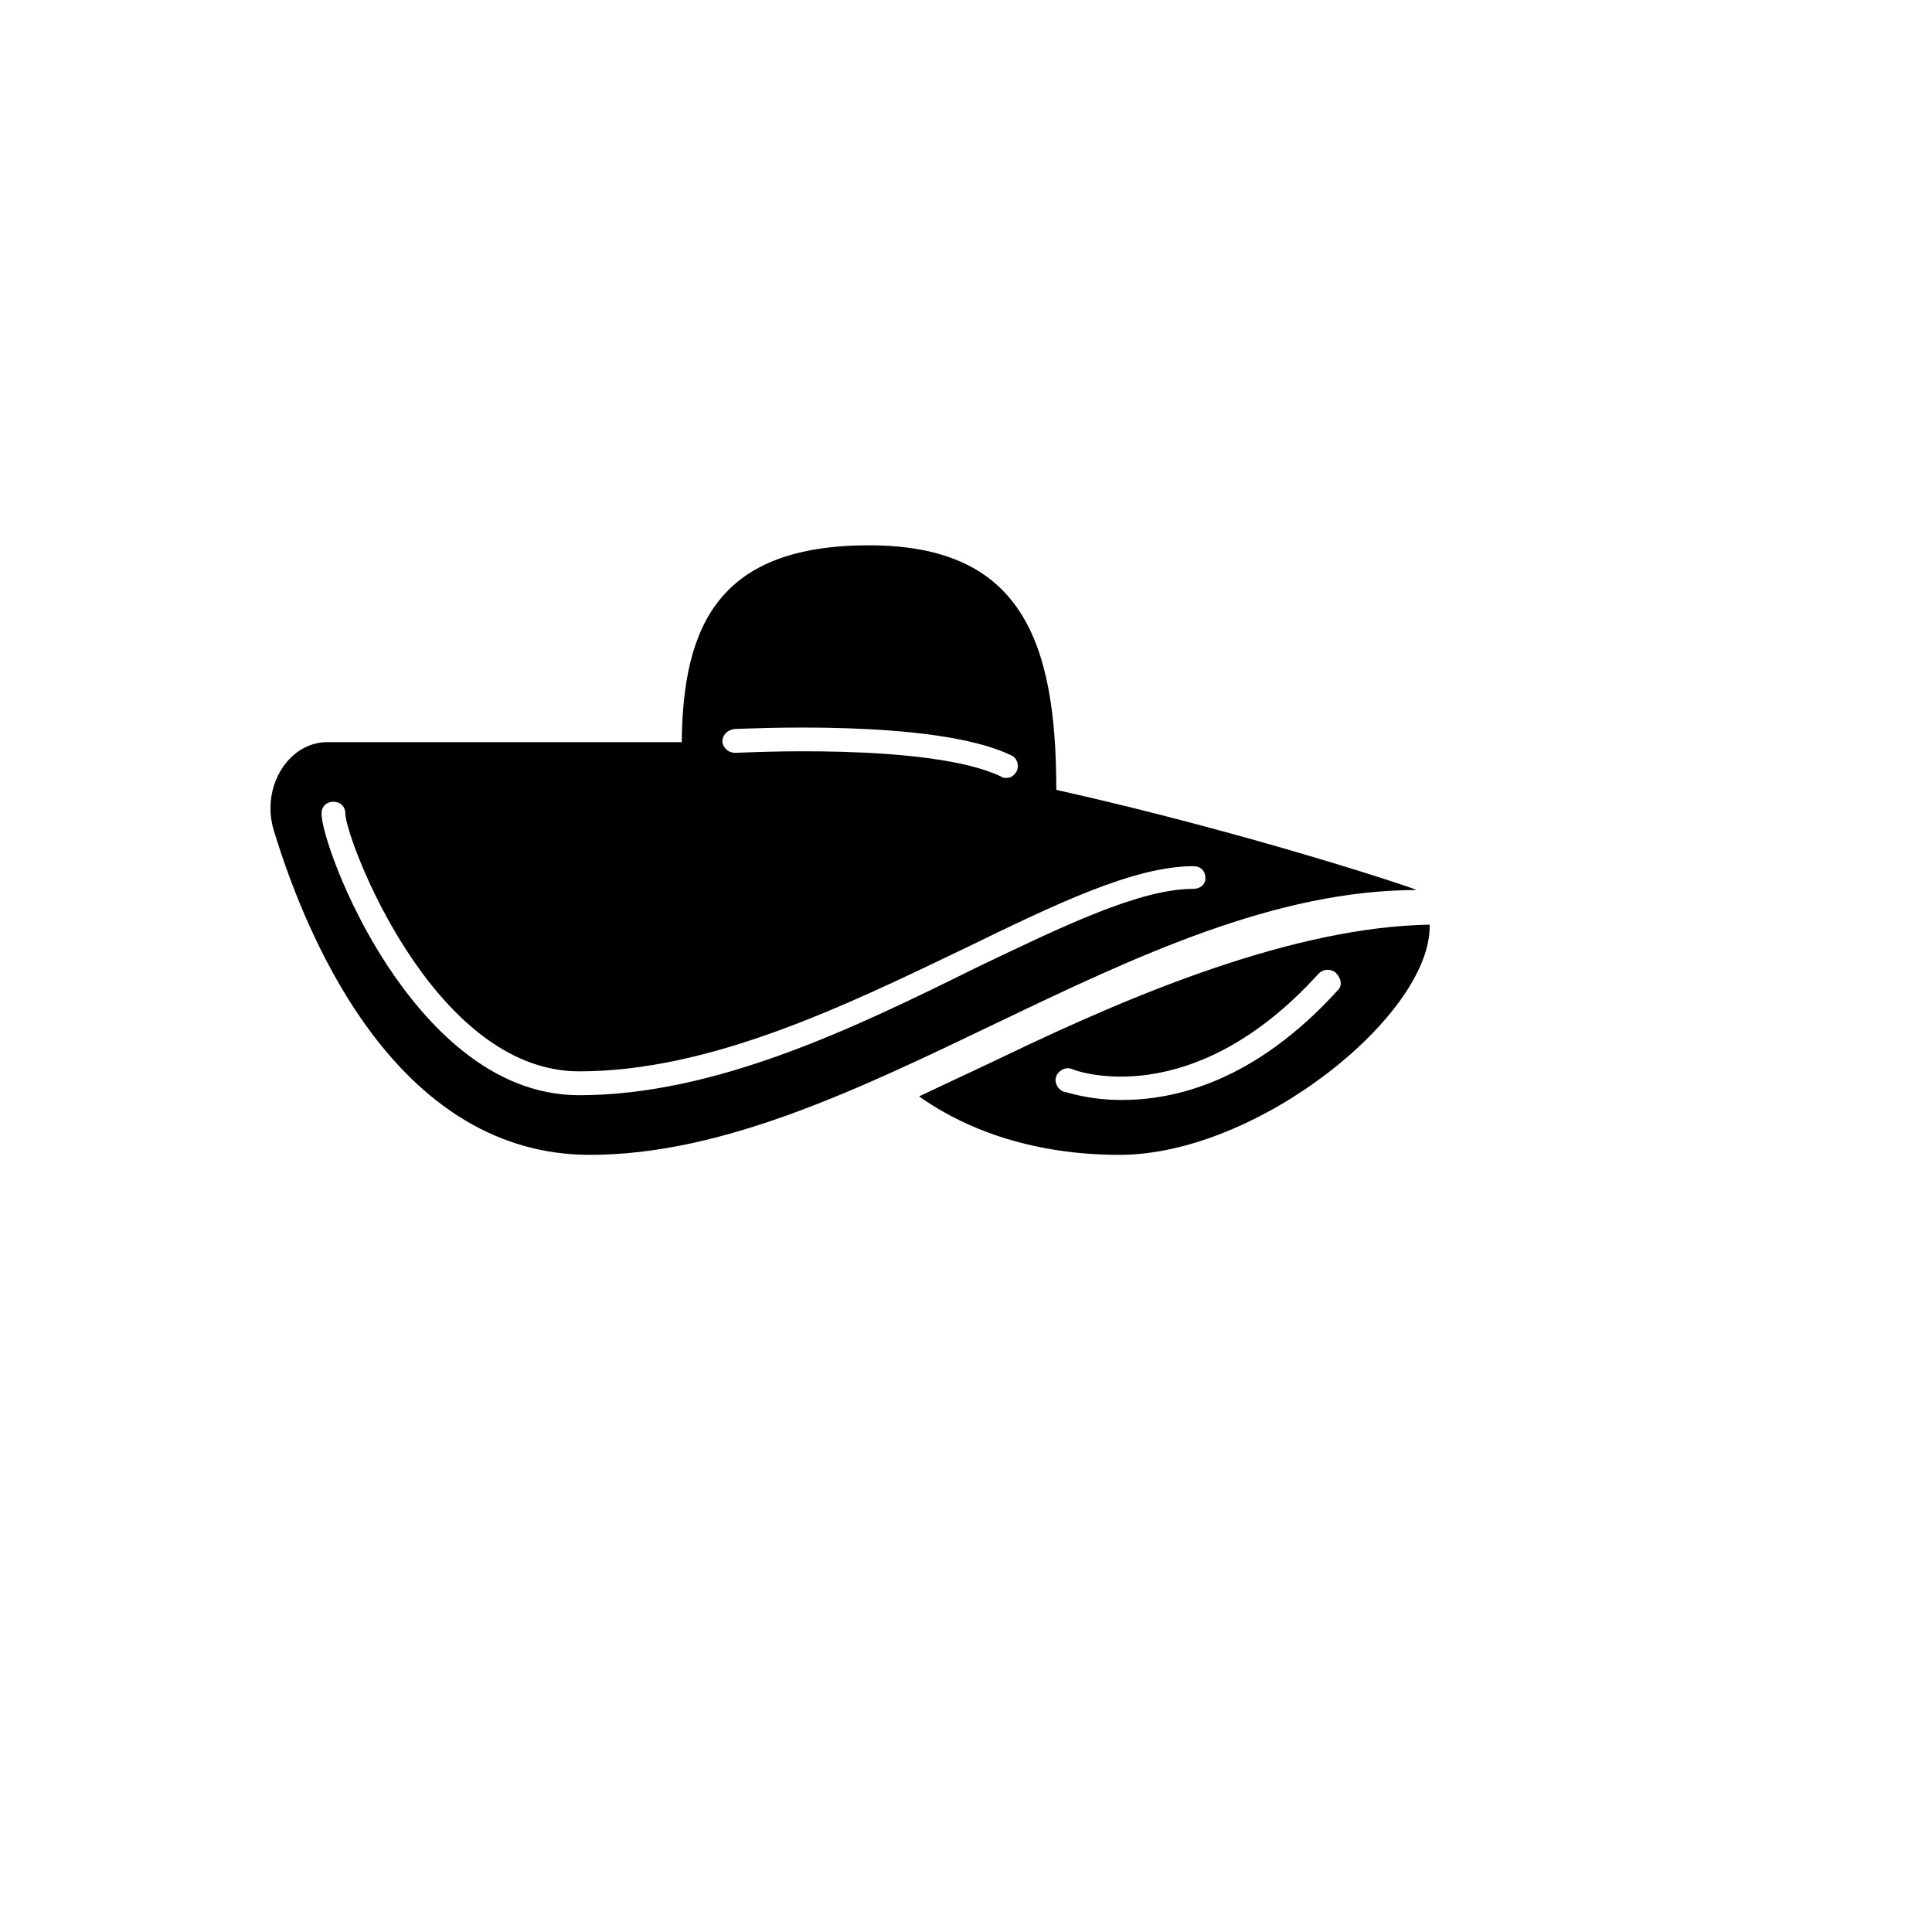 <svg xmlns="http://www.w3.org/2000/svg" version="1.1" xmlns:xlink="http://www.w3.org/1999/xlink" width="100%" height="100%" id="svgWorkerArea" viewBox="-25 -25 625 625" xmlns:idraw="https://idraw.muisca.co" style="background: white;"><defs id="defsdoc"><pattern id="patternBool" x="0" y="0" width="10" height="10" patternUnits="userSpaceOnUse" patternTransform="rotate(35)"><circle cx="5" cy="5" r="4" style="stroke: none;fill: #ff000070;"></circle></pattern></defs><g id="fileImp-899858335" class="cosito"><path id="pathImp-433624297" class="grouped" d="M316.711 230.513C316.711 181.892 305.135 151.407 256.128 151.407 207.893 151.407 195.93 176.875 195.544 215.078 195.544 215.078 80.938 215.078 80.938 215.078 68.204 215.078 59.328 229.741 63.573 243.633 75.535 282.993 105.248 348.593 165.832 348.593 252.269 348.593 342.18 262.927 433.248 262.927 433.248 262.541 378.838 244.405 316.711 230.513 316.711 230.513 316.711 230.513 316.711 230.513M212.523 210.833C215.224 210.833 277.351 207.36 302.048 219.322 303.977 220.094 304.749 222.41 303.977 224.339 303.205 225.882 302.048 226.654 300.504 226.654 300.118 226.654 299.347 226.654 298.961 226.268 275.808 215.078 213.681 218.551 212.909 218.551 210.594 218.551 209.05 217.007 208.664 215.078 208.664 212.762 210.208 211.219 212.523 210.833 212.523 210.833 212.523 210.833 212.523 210.833M361.088 262.541C343.723 262.541 319.027 274.503 290.086 288.395 251.111 307.689 206.349 329.299 162.359 329.299 133.803 329.299 112.966 306.532 100.232 287.238 86.34 266.014 79.008 243.633 79.008 238.231 79.008 235.915 80.552 234.372 82.867 234.372 85.182 234.372 86.726 235.915 86.726 238.231 86.726 245.948 114.895 321.581 162.359 321.581 204.806 321.581 248.41 300.358 286.998 281.835 316.325 267.558 341.794 255.209 361.088 255.209 363.403 255.209 364.947 256.753 364.947 259.068 364.947 261.384 363.017 262.541 361.088 262.541 361.088 262.541 361.088 262.541 361.088 262.541M299.347 316.95C290.471 321.195 281.21 325.44 272.335 329.685 283.14 337.402 304.363 348.593 337.163 348.593 381.925 348.593 438.264 303.059 437.492 274.118 393.888 274.889 342.565 296.113 299.347 316.95 299.347 316.95 299.347 316.95 299.347 316.95M407.779 295.341C380.768 325.054 354.913 330.842 337.935 330.842 326.744 330.842 319.798 328.141 319.027 328.141 317.097 327.369 315.94 325.054 316.711 323.125 317.483 321.195 319.798 320.038 321.728 320.809 323.271 321.581 360.702 335.087 401.605 289.939 403.149 288.395 405.464 288.395 407.007 289.553 408.937 291.482 409.323 293.798 407.779 295.341 407.779 295.341 407.779 295.341 407.779 295.341"></path></g></svg>
